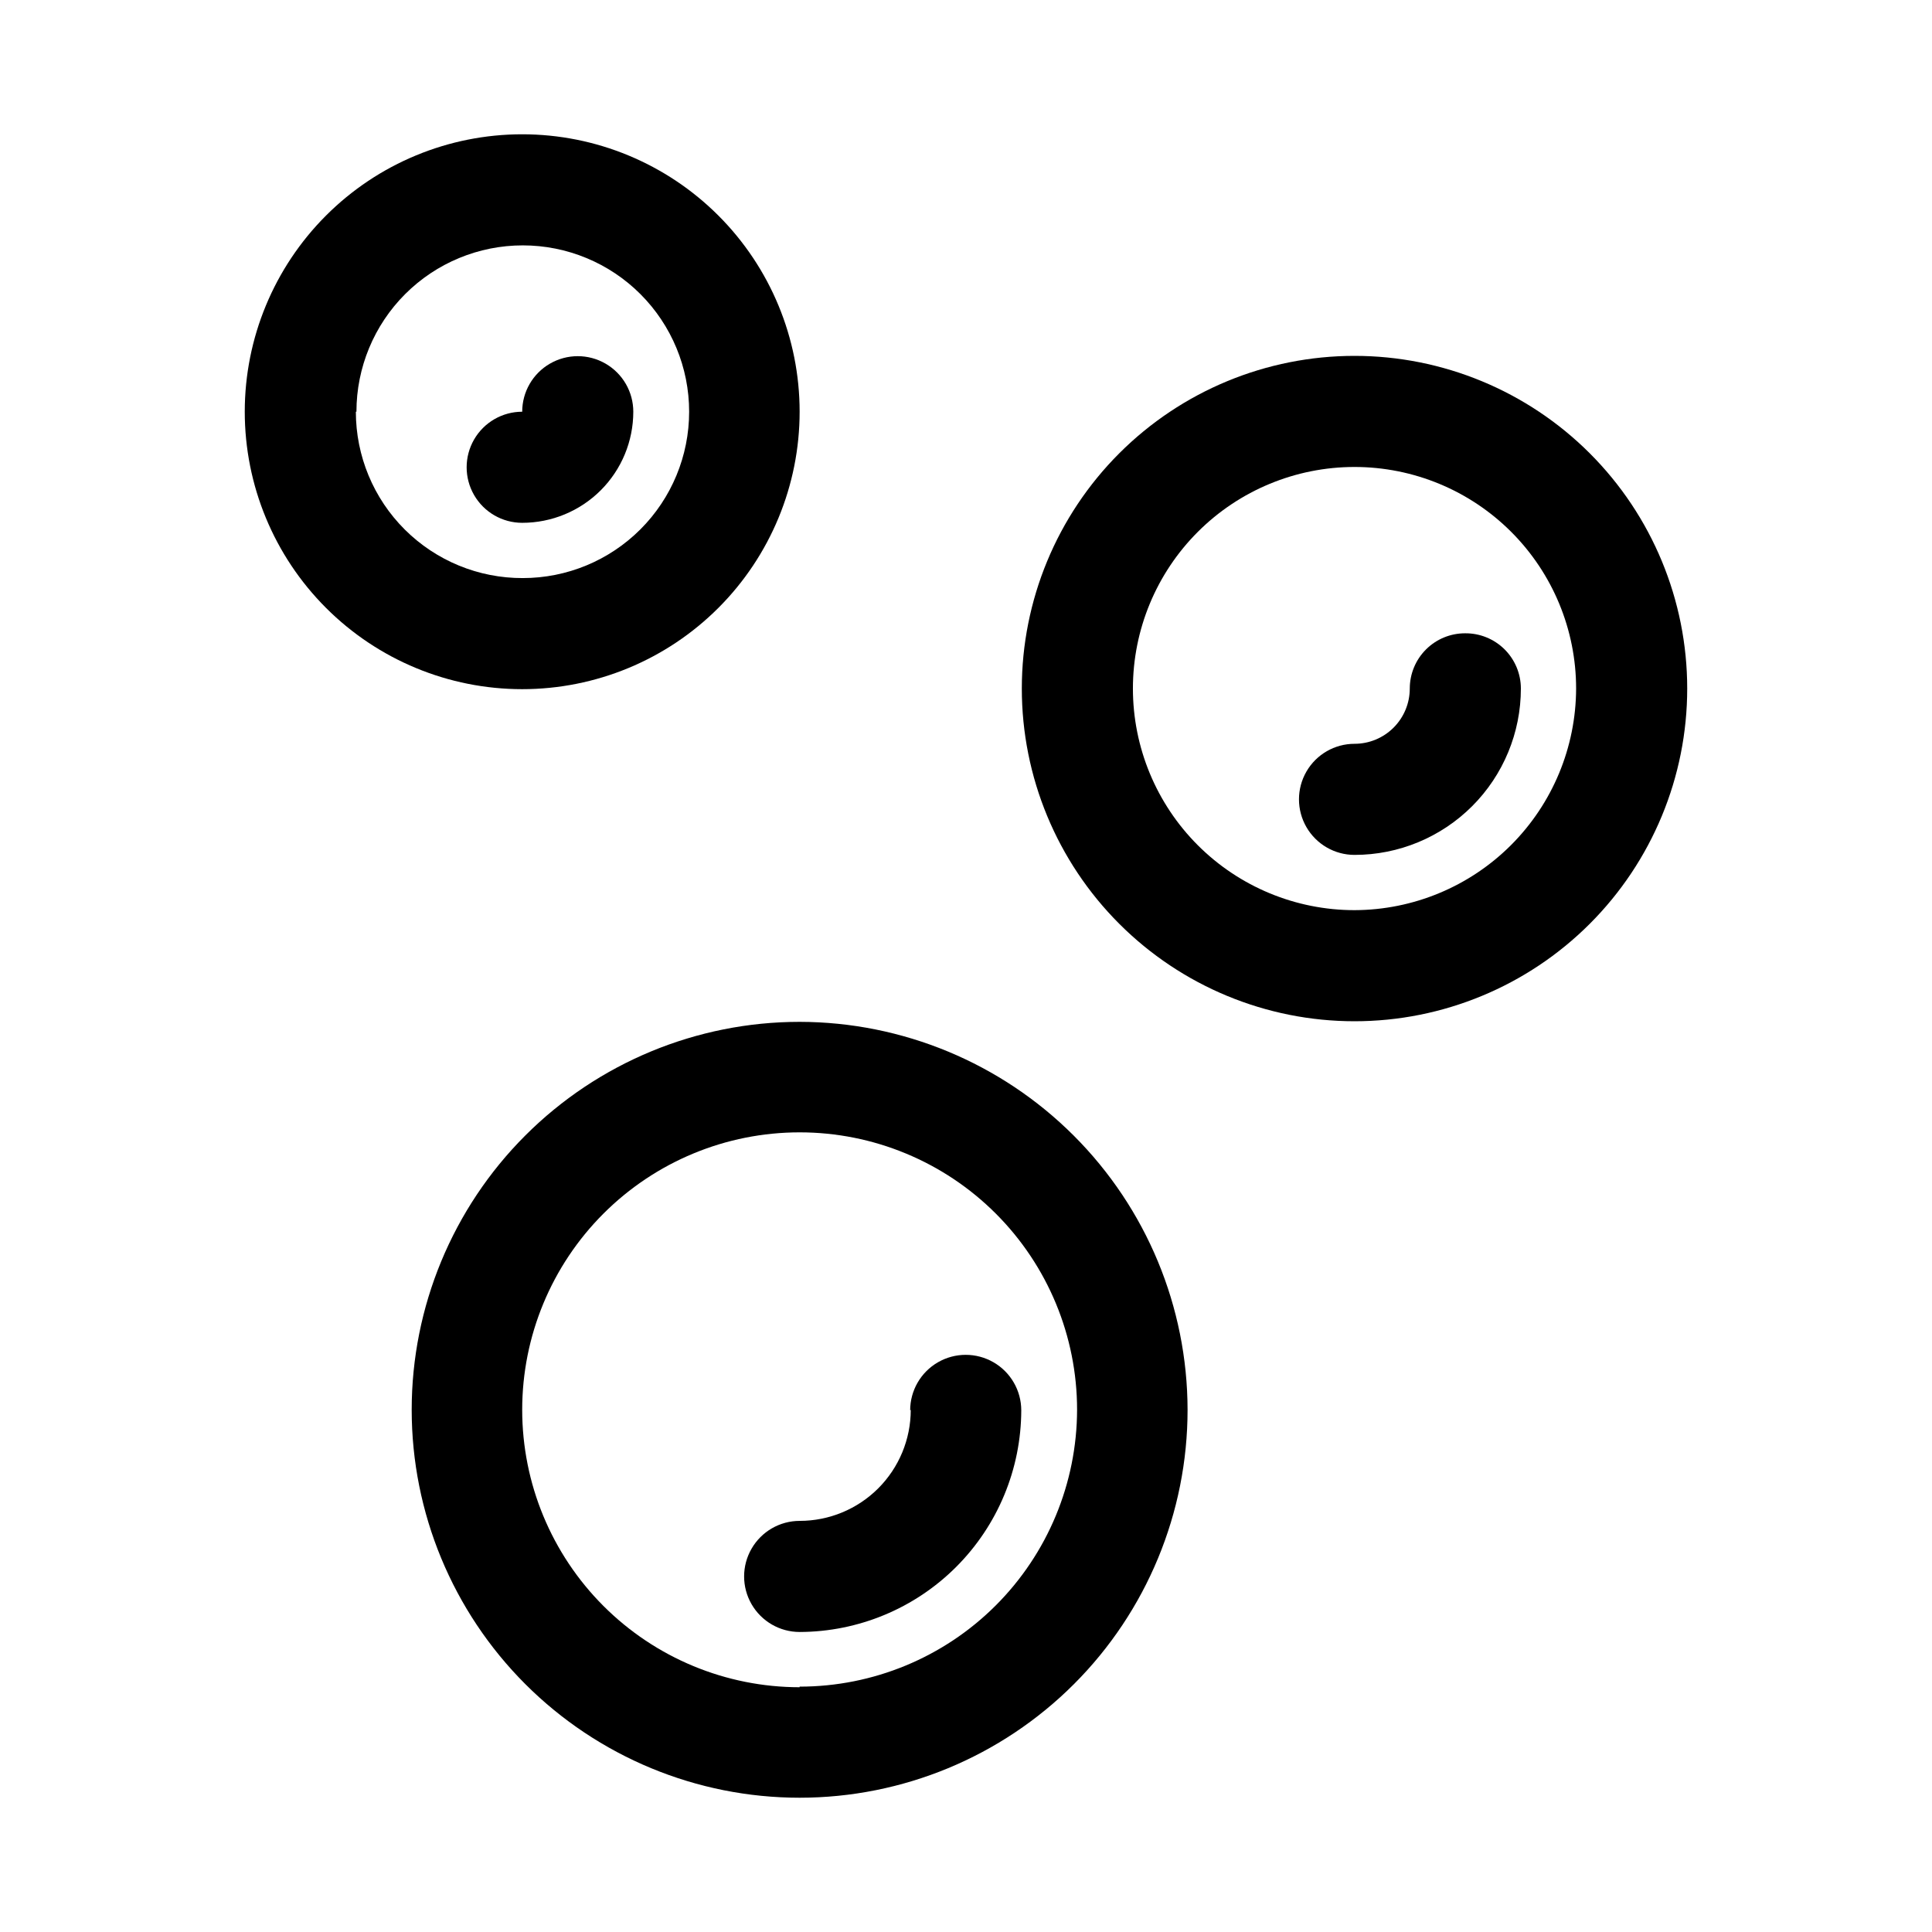 <?xml version="1.0" encoding="UTF-8"?>
<!-- Uploaded to: ICON Repo, www.svgrepo.com, Generator: ICON Repo Mixer Tools -->
<svg fill="#000000" width="800px" height="800px" version="1.1" viewBox="144 144 512 512" xmlns="http://www.w3.org/2000/svg">
 <g>
  <path d="m355.91 253.11c0-19.5-7.746-38.199-21.535-51.988-13.789-13.789-32.488-21.535-51.988-21.535s-38.203 7.746-51.988 21.535c-13.789 13.789-21.535 32.488-21.535 51.988s7.746 38.203 21.535 51.992c13.785 13.789 32.488 21.535 51.988 21.535s38.199-7.746 51.988-21.535c13.789-13.789 21.535-32.492 21.535-51.992zm-117.45 0c0-11.691 4.644-22.902 12.91-31.172 8.27-8.266 19.48-12.91 31.172-12.91s22.906 4.644 31.172 12.91c8.27 8.27 12.914 19.48 12.914 31.172 0 11.691-4.644 22.906-12.914 31.172-8.266 8.27-19.48 12.914-31.172 12.914-11.719 0.039-22.973-4.586-31.273-12.859-8.301-8.27-12.965-19.508-12.965-31.227z"/>
  <path d="m311.83 253.11c0-5.258-2.805-10.117-7.359-12.746-4.555-2.633-10.168-2.633-14.723 0-4.555 2.629-7.359 7.488-7.359 12.746-5.258 0-10.117 2.809-12.75 7.363-2.629 4.555-2.629 10.164 0 14.719 2.633 4.555 7.492 7.359 12.75 7.359 7.809 0 15.297-3.102 20.816-8.621 5.523-5.523 8.625-13.012 8.625-20.82z"/>
  <path d="m502.96 238.31c-23.383 0-45.809 9.289-62.344 25.82-16.535 16.535-25.824 38.961-25.824 62.344 0 23.383 9.289 45.809 25.824 62.344s38.961 25.824 62.344 25.824c23.383 0 45.809-9.289 62.344-25.824s25.824-38.961 25.824-62.344c0-23.383-9.289-45.809-25.824-62.344-16.535-16.531-38.961-25.82-62.344-25.82zm0 146.89c-15.574 0-30.512-6.188-41.523-17.199-11.016-11.016-17.203-25.953-17.203-41.527 0-15.574 6.188-30.512 17.203-41.523 11.012-11.012 25.949-17.199 41.523-17.199 15.574 0 30.512 6.188 41.523 17.199 11.016 11.012 17.203 25.949 17.203 41.523-0.043 15.562-6.242 30.477-17.246 41.48-11.004 11.004-25.918 17.203-41.48 17.246z"/>
  <path d="m532.25 311.83c-3.887 0-7.609 1.543-10.355 4.289-2.746 2.746-4.289 6.469-4.289 10.352 0 3.883-1.543 7.609-4.289 10.355s-6.469 4.289-10.352 4.289c-5.258 0-10.121 2.805-12.75 7.359-2.629 4.555-2.629 10.164 0 14.719 2.629 4.555 7.492 7.363 12.75 7.363 11.691 0 22.902-4.644 31.172-12.914 8.266-8.266 12.91-19.48 12.91-31.172 0-3.91-1.562-7.656-4.344-10.41-2.781-2.75-6.543-4.273-10.453-4.231z"/>
  <path d="m355.91 414.8c-27.266 0-53.414 10.832-72.695 30.113s-30.113 45.43-30.113 72.695c0 27.27 10.832 53.418 30.113 72.699 19.281 19.277 45.43 30.109 72.695 30.109 27.27 0 53.418-10.832 72.699-30.109 19.277-19.281 30.109-45.43 30.109-72.699-0.039-27.254-10.887-53.379-30.156-72.648-19.273-19.273-45.398-30.117-72.652-30.16zm0 176.33v0.004c-19.5 0-38.199-7.746-51.988-21.535-13.789-13.789-21.535-32.492-21.535-51.992s7.746-38.199 21.535-51.988c13.789-13.789 32.488-21.535 51.988-21.535s38.203 7.746 51.992 21.535c13.789 13.789 21.535 32.488 21.535 51.988-0.043 19.473-7.809 38.133-21.594 51.891-13.781 13.754-32.461 21.477-51.934 21.477z"/>
  <path d="m385.36 517.61c0 7.809-3.102 15.297-8.621 20.82-5.523 5.519-13.012 8.621-20.82 8.621-5.258 0-10.117 2.809-12.746 7.363-2.633 4.551-2.633 10.164 0 14.719 2.629 4.555 7.488 7.359 12.746 7.359 15.562-0.039 30.477-6.242 41.48-17.246 11.004-11.004 17.203-25.918 17.246-41.477 0-5.262-2.805-10.121-7.359-12.75s-10.168-2.629-14.723 0c-4.555 2.629-7.359 7.488-7.359 12.75z"/>
 </g>
</svg>